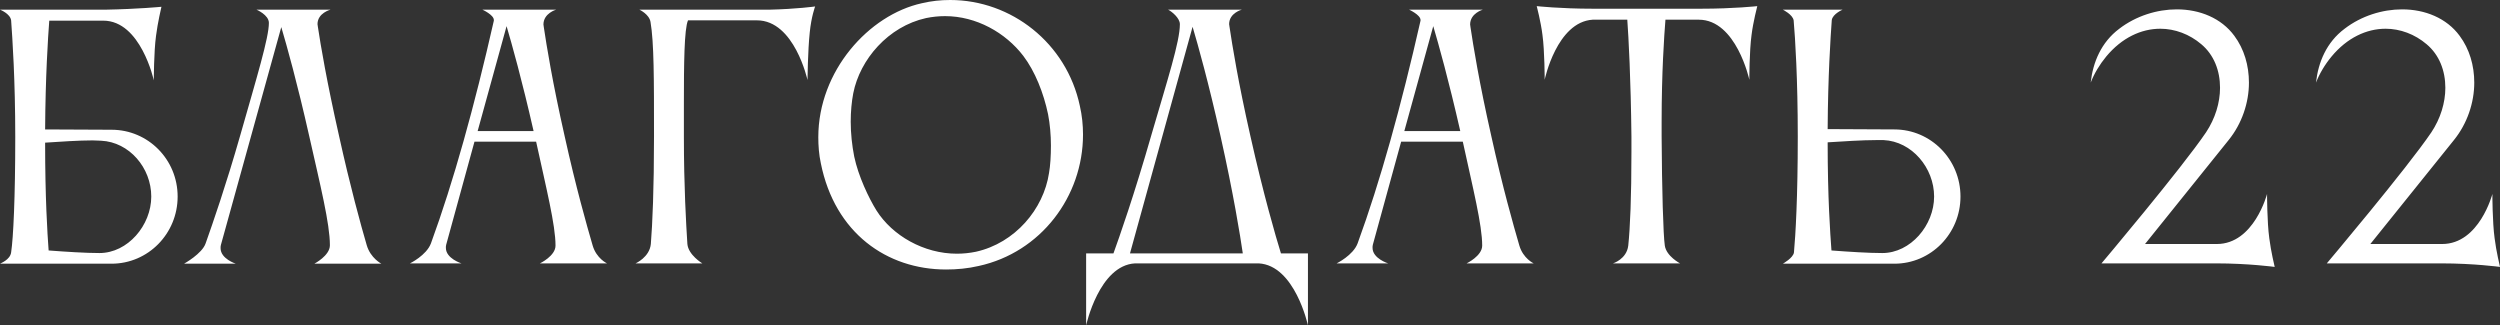 <svg width="146" height="19" viewBox="0 0 146 19" fill="none" xmlns="http://www.w3.org/2000/svg">
<rect x="0" y="0" width="146" height="19" fill="#333333" stroke="none"/>
<path d="M5.902 8.218C5.753 8.218 5.586 8.199 5.401 8.199C4.584 8.199 3.508 8.275 2.635 8.331C2.635 11.555 2.765 13.609 2.84 14.627C3.823 14.702 4.992 14.778 5.809 14.778C7.461 14.778 8.834 13.157 8.834 11.479C8.834 9.802 7.553 8.294 5.902 8.218ZM0.65 1.188C0.594 0.792 0 0.565 0 0.565H6.162C8.092 0.528 9.428 0.396 9.428 0.396C9.428 0.396 9.205 1.338 9.112 2.092C8.983 3.035 8.983 4.693 8.983 4.693C8.983 4.693 8.222 1.206 6.032 1.206H2.877C2.802 2.205 2.654 4.467 2.635 7.559L6.514 7.577C8.648 7.577 10.374 9.312 10.374 11.479C10.374 13.647 8.648 15.4 6.514 15.4H0C0.019 15.381 0.594 15.174 0.65 14.74C0.779 13.892 0.891 11.517 0.891 8.011C0.891 4.656 0.724 2.224 0.65 1.188ZM21.419 14.325C21.642 15.079 22.273 15.4 22.273 15.4H18.357C18.357 15.4 19.266 14.929 19.266 14.325C19.266 13.062 18.709 10.838 18.06 7.954C17.355 4.825 16.761 2.714 16.427 1.583L12.9 14.306C12.882 14.363 12.882 14.438 12.882 14.495C12.882 15.117 13.773 15.4 13.773 15.4H10.748C10.748 15.4 11.805 14.816 12.009 14.212C12.436 13.006 13.197 10.819 14.032 7.898C14.998 4.505 15.703 2.205 15.703 1.338C15.703 0.867 14.979 0.565 14.979 0.565H19.303C19.303 0.565 18.542 0.754 18.542 1.414C18.542 1.451 18.561 1.489 18.561 1.546C18.728 2.658 19.081 4.75 19.804 7.954C20.454 10.895 21.066 13.119 21.419 14.325ZM27.895 7.653H31.161C30.475 4.637 29.899 2.601 29.584 1.527L27.895 7.653ZM23.942 15.381C23.942 15.381 24.907 14.91 25.167 14.212C26.484 10.612 27.709 6.201 28.841 1.206V1.169C28.841 0.867 28.173 0.565 28.173 0.565H32.479C32.479 0.565 31.737 0.773 31.737 1.433C31.737 1.47 31.755 1.508 31.755 1.564C31.922 2.677 32.256 4.769 32.98 7.973C33.63 10.914 34.261 13.138 34.613 14.344C34.836 15.098 35.448 15.381 35.448 15.381H31.532C31.532 15.381 32.442 14.947 32.442 14.344C32.442 13.138 31.904 11.008 31.31 8.275H27.709L26.058 14.288C26.039 14.344 26.039 14.42 26.039 14.476C26.039 15.098 26.948 15.381 26.948 15.381H23.942ZM38.009 14.25C38.102 13.1 38.194 11.046 38.194 7.973C38.194 4.599 38.194 2.469 37.99 1.282C37.916 0.829 37.341 0.565 37.341 0.565H44.931C46.527 0.528 47.604 0.377 47.604 0.377C47.604 0.377 47.381 0.961 47.288 1.904C47.177 2.959 47.158 4.675 47.158 4.675C47.158 4.675 46.397 1.188 44.207 1.188H40.18C39.957 1.696 39.939 3.732 39.939 6.069V7.973C39.939 10.914 40.069 13.081 40.143 14.25C40.199 14.891 41.015 15.381 41.015 15.381H37.118C37.118 15.381 37.934 15.023 38.009 14.25ZM49.83 5.447C49.737 5.938 49.682 6.503 49.682 7.106C49.682 7.785 49.756 8.482 49.886 9.142C50.127 10.292 50.739 11.573 51.185 12.29C52.113 13.76 53.95 14.816 55.88 14.816C56.252 14.816 56.623 14.778 56.994 14.702C59.277 14.194 60.947 12.214 61.263 10.103C61.337 9.688 61.374 9.104 61.374 8.501C61.374 7.898 61.318 7.238 61.207 6.673C60.947 5.429 60.446 4.166 59.759 3.261C58.72 1.904 57.013 0.942 55.194 0.942C54.823 0.942 54.451 0.98 54.08 1.056C51.872 1.546 50.22 3.468 49.83 5.447ZM47.937 9.538C47.826 9.029 47.789 8.501 47.789 8.011C47.789 4.147 50.739 0.867 53.839 0.188C54.396 0.057 54.934 0 55.491 0C59.054 0 62.283 2.507 63.063 6.183C63.193 6.748 63.248 7.313 63.248 7.86C63.248 11.479 60.78 14.74 57.161 15.532C56.511 15.682 55.88 15.739 55.249 15.739C51.797 15.739 48.754 13.609 47.937 9.538ZM65.991 14.797H72.579C72.431 13.779 72.041 11.347 71.28 7.954C70.575 4.807 69.981 2.695 69.647 1.564L65.991 14.797ZM65.026 14.797C65.36 13.873 66.232 11.404 67.253 7.841C68.181 4.656 68.905 2.432 68.905 1.414C68.905 1.056 68.441 0.679 68.218 0.565H72.524C72.524 0.565 71.781 0.754 71.781 1.414C71.781 1.451 71.8 1.489 71.8 1.546C71.967 2.658 72.301 4.75 73.025 7.954C73.786 11.347 74.491 13.779 74.807 14.797H76.384V19C76.384 19 75.623 15.494 73.507 15.381H66.288C64.191 15.494 63.43 19 63.43 19V14.797H65.026ZM82.013 7.653H85.279C84.592 4.637 84.017 2.601 83.702 1.527L82.013 7.653ZM78.06 15.381C78.06 15.381 79.025 14.91 79.285 14.212C80.602 10.612 81.827 6.201 82.959 1.206V1.169C82.959 0.867 82.291 0.565 82.291 0.565H86.597C86.597 0.565 85.855 0.773 85.855 1.433C85.855 1.47 85.873 1.508 85.873 1.564C86.04 2.677 86.374 4.769 87.098 7.973C87.748 10.914 88.379 13.138 88.731 14.344C88.954 15.098 89.566 15.381 89.566 15.381H85.65C85.65 15.381 86.56 14.947 86.56 14.344C86.56 13.138 86.022 11.008 85.428 8.275H81.827L80.175 14.288C80.157 14.344 80.157 14.42 80.157 14.476C80.157 15.098 81.066 15.381 81.066 15.381H78.06ZM99.34 0.509C101.27 0.509 102.625 0.358 102.625 0.358C102.625 0.358 102.384 1.282 102.291 2.036C102.161 2.978 102.161 4.656 102.161 4.656C102.161 4.656 101.4 1.15 99.21 1.15H97.262C97.187 2.092 97.039 4.222 97.039 7.106V7.973C97.057 11.046 97.132 13.722 97.225 14.344C97.317 14.966 98.115 15.381 98.115 15.381H94.199C94.199 15.381 94.997 15.136 95.09 14.344C95.201 13.289 95.276 11.498 95.276 8.897V7.973C95.239 4.599 95.109 2.187 95.034 1.15H93.012C90.914 1.282 90.209 4.656 90.209 4.656C90.209 4.656 90.209 2.978 90.079 2.036C89.987 1.282 89.745 0.358 89.745 0.358C89.745 0.358 91.1 0.509 93.03 0.509H99.34ZM110.001 8.181H109.574C108.758 8.181 107.625 8.256 106.735 8.312C106.735 11.555 106.883 13.609 106.957 14.627C107.941 14.702 109.11 14.778 109.927 14.778C111.578 14.778 112.952 13.157 112.952 11.479C112.952 9.802 111.653 8.256 110.001 8.181ZM104.767 14.74C104.86 13.741 104.99 11.536 104.99 7.973C104.99 4.637 104.842 2.243 104.749 1.188C104.693 0.848 104.118 0.565 104.118 0.565H107.607C107.607 0.565 107.032 0.811 106.976 1.169C106.902 2.187 106.753 4.467 106.735 7.54L110.632 7.559C112.766 7.559 114.492 9.312 114.492 11.479C114.492 13.647 112.766 15.4 110.632 15.4H105.584H104.118C104.118 15.4 104.73 15.06 104.767 14.74ZM132.396 11.328C132.396 11.328 132.396 12.968 132.526 13.911C132.619 14.665 132.842 15.588 132.842 15.588C132.842 15.588 131.32 15.381 129.408 15.381H122.727C122.727 15.381 127.404 9.839 128.833 7.728C129.371 6.918 129.65 5.994 129.65 5.127C129.65 4.128 129.297 3.204 128.555 2.582C127.868 1.998 127.014 1.678 126.161 1.678C125.047 1.678 123.915 2.205 123.005 3.299C122.616 3.77 122.3 4.298 122.096 4.825C122.226 3.638 122.709 2.469 123.766 1.678C124.75 0.924 125.975 0.547 127.126 0.547C128.462 0.547 129.724 1.056 130.485 2.092C131.06 2.865 131.338 3.826 131.338 4.825C131.338 5.994 130.93 7.219 130.151 8.181L125.27 14.25H129.464C131.635 14.25 132.396 11.328 132.396 11.328ZM145.555 11.328C145.555 11.328 145.555 12.968 145.685 13.911C145.777 14.665 146 15.588 146 15.588C146 15.588 144.478 15.381 142.567 15.381H135.885C135.885 15.381 140.562 9.839 141.991 7.728C142.529 6.918 142.808 5.994 142.808 5.127C142.808 4.128 142.455 3.204 141.713 2.582C141.026 1.998 140.172 1.678 139.319 1.678C138.205 1.678 137.073 2.205 136.164 3.299C135.774 3.77 135.459 4.298 135.254 4.825C135.384 3.638 135.867 2.469 136.925 1.678C137.908 0.924 139.133 0.547 140.284 0.547C141.62 0.547 142.882 1.056 143.643 2.092C144.218 2.865 144.497 3.826 144.497 4.825C144.497 5.994 144.088 7.219 143.309 8.181L138.428 14.25H142.622C144.794 14.25 145.555 11.328 145.555 11.328Z" fill="white"/>
</svg>
